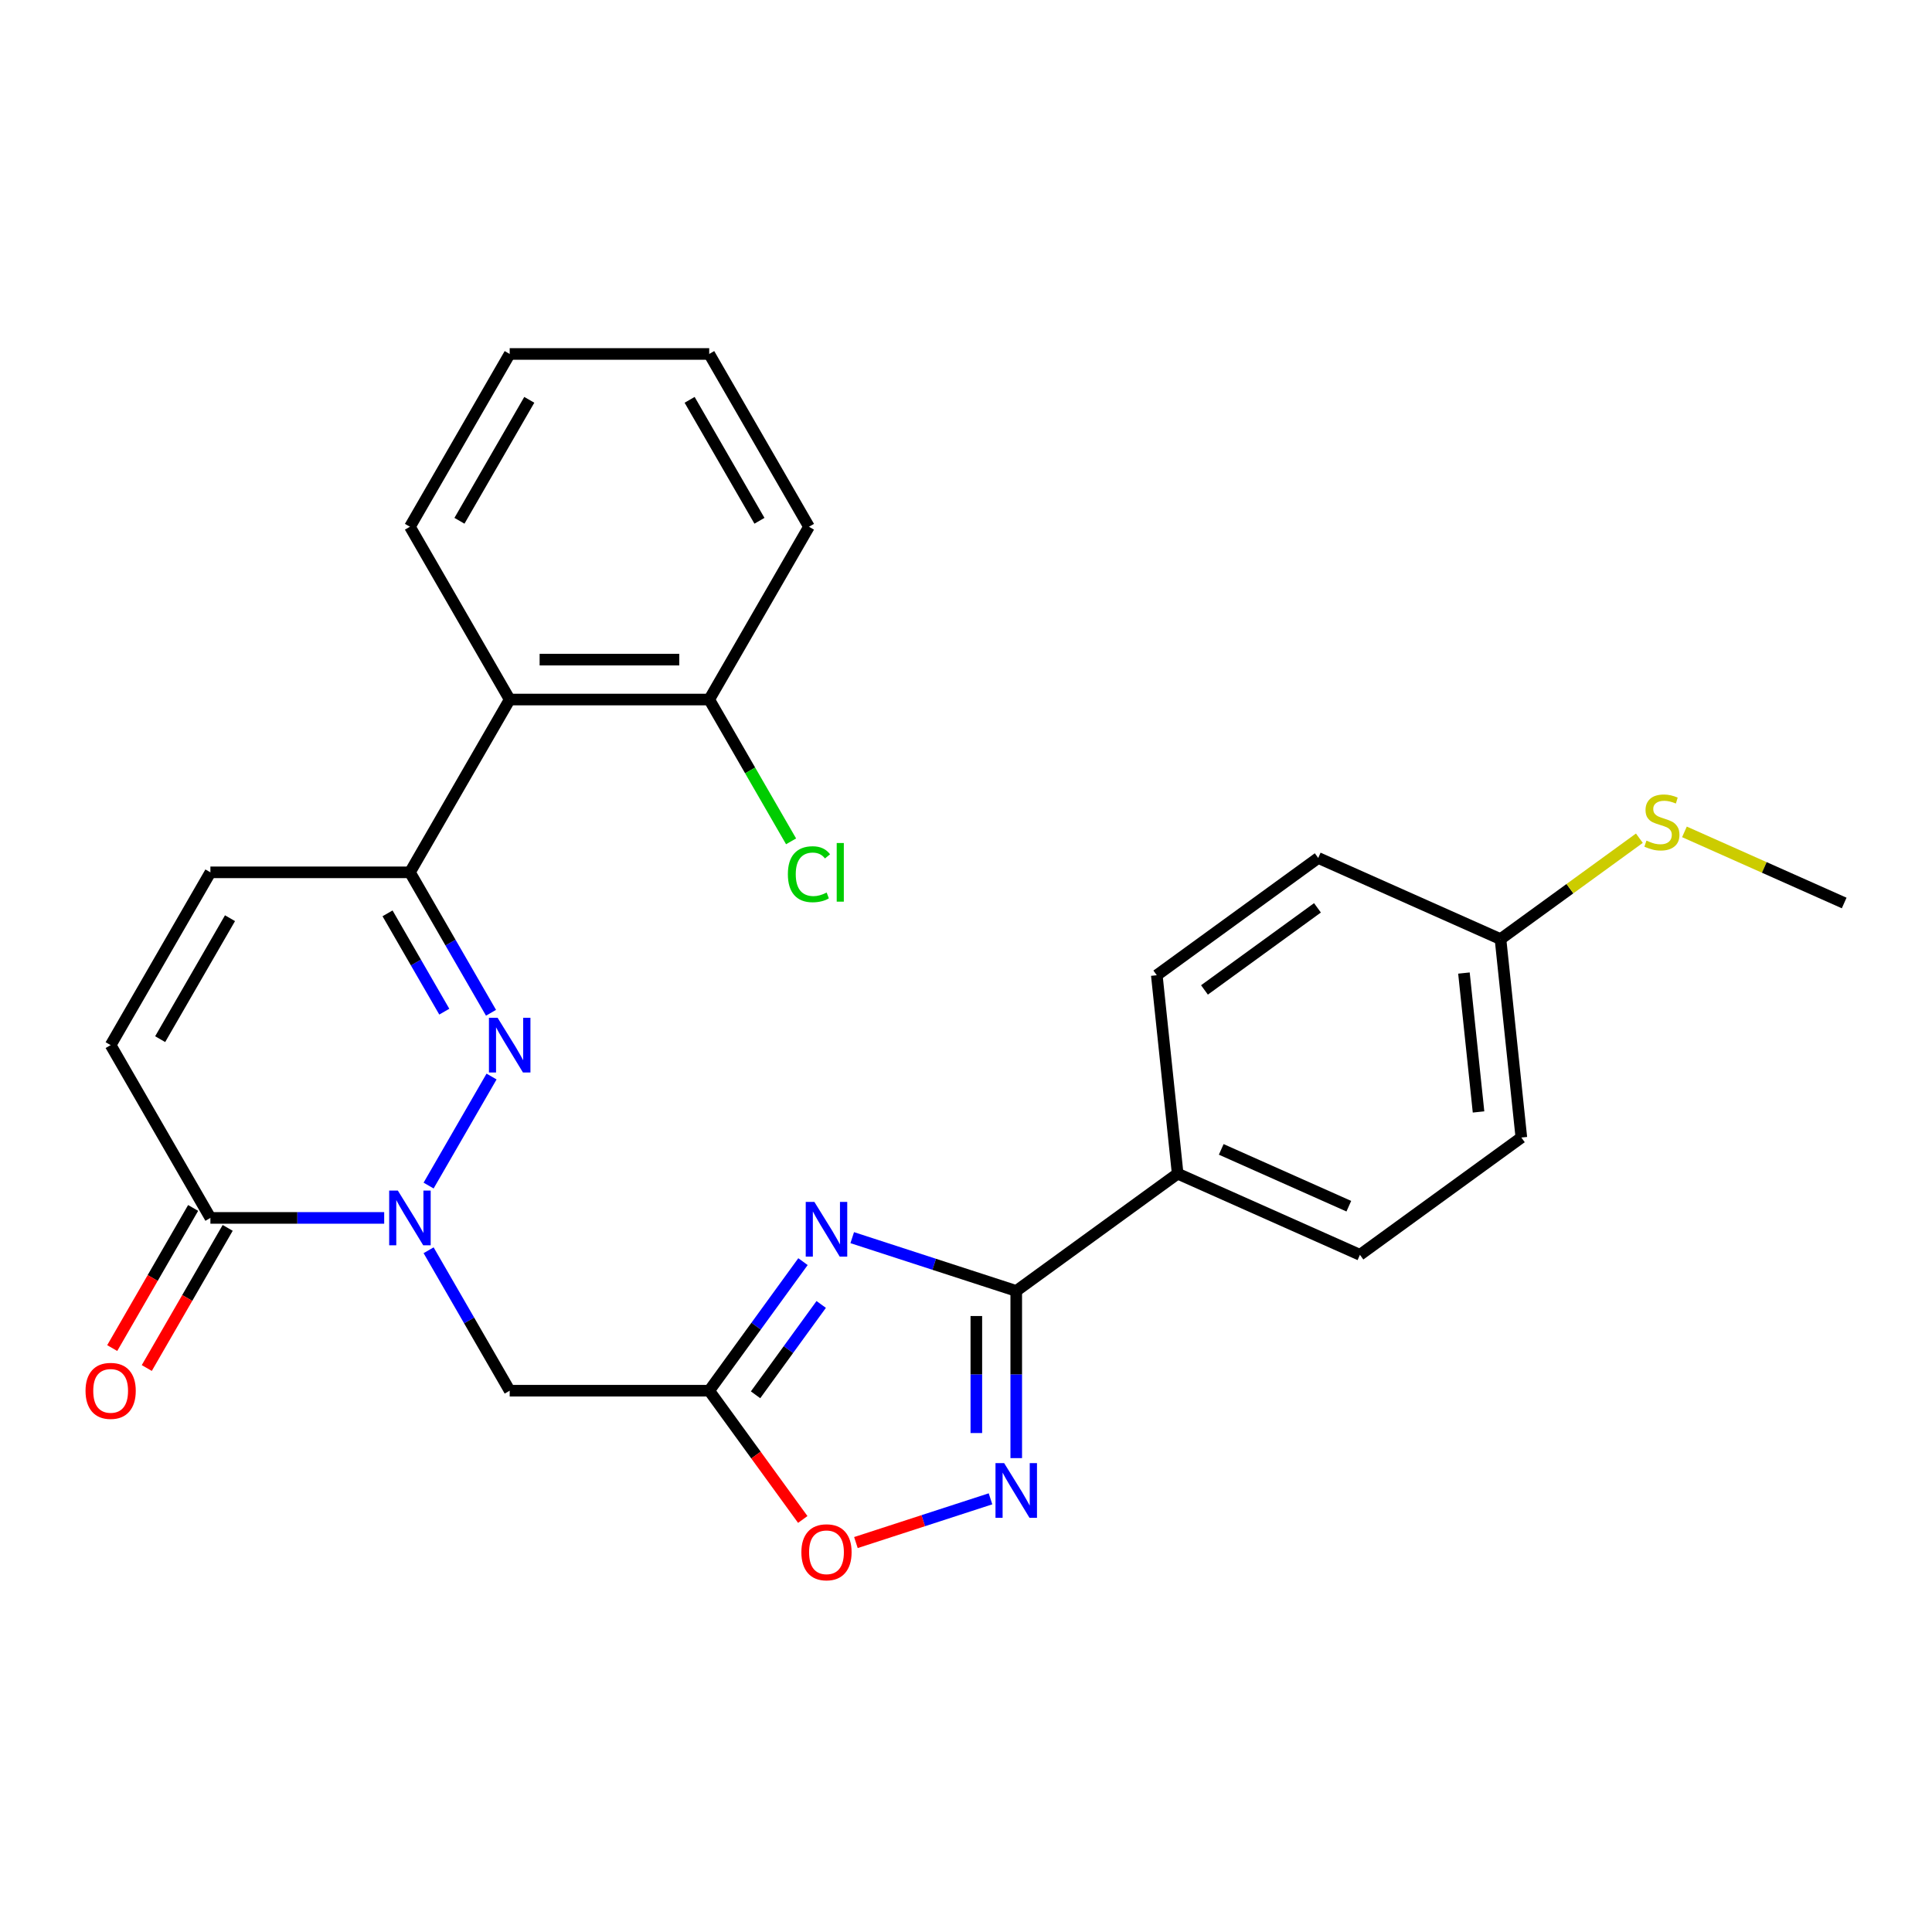 <?xml version='1.0' encoding='iso-8859-1'?>
<svg version='1.1' baseProfile='full'
              xmlns='http://www.w3.org/2000/svg'
                      xmlns:rdkit='http://www.rdkit.org/xml'
                      xmlns:xlink='http://www.w3.org/1999/xlink'
                  xml:space='preserve'
width='1000px' height='1000px' viewBox='0 0 1000 1000'>
<!-- END OF HEADER -->
<rect style='opacity:1.0;fill:#FFFFFF;stroke:none' width='1000' height='1000' x='0' y='0'> </rect>
<path class='bond-0' d='M 221.845,613.648 L 254.428,557.212' style='fill:none;fill-rule:evenodd;stroke:#0000FF;stroke-width:6px;stroke-linecap:butt;stroke-linejoin:miter;stroke-opacity:1' />
<path class='bond-6' d='M 221.845,647.132 L 242.83,683.479' style='fill:none;fill-rule:evenodd;stroke:#0000FF;stroke-width:6px;stroke-linecap:butt;stroke-linejoin:miter;stroke-opacity:1' />
<path class='bond-6' d='M 242.83,683.479 L 263.815,719.826' style='fill:none;fill-rule:evenodd;stroke:#000000;stroke-width:6px;stroke-linecap:butt;stroke-linejoin:miter;stroke-opacity:1' />
<path class='bond-7' d='M 198.857,630.39 L 153.882,630.39' style='fill:none;fill-rule:evenodd;stroke:#0000FF;stroke-width:6px;stroke-linecap:butt;stroke-linejoin:miter;stroke-opacity:1' />
<path class='bond-7' d='M 153.882,630.39 L 108.907,630.39' style='fill:none;fill-rule:evenodd;stroke:#000000;stroke-width:6px;stroke-linecap:butt;stroke-linejoin:miter;stroke-opacity:1' />
<path class='bond-4' d='M 254.149,524.212 L 233.164,487.865' style='fill:none;fill-rule:evenodd;stroke:#0000FF;stroke-width:6px;stroke-linecap:butt;stroke-linejoin:miter;stroke-opacity:1' />
<path class='bond-4' d='M 233.164,487.865 L 212.179,451.518' style='fill:none;fill-rule:evenodd;stroke:#000000;stroke-width:6px;stroke-linecap:butt;stroke-linejoin:miter;stroke-opacity:1' />
<path class='bond-4' d='M 229.966,523.635 L 215.277,498.192' style='fill:none;fill-rule:evenodd;stroke:#0000FF;stroke-width:6px;stroke-linecap:butt;stroke-linejoin:miter;stroke-opacity:1' />
<path class='bond-4' d='M 215.277,498.192 L 200.587,472.749' style='fill:none;fill-rule:evenodd;stroke:#000000;stroke-width:6px;stroke-linecap:butt;stroke-linejoin:miter;stroke-opacity:1' />
<path class='bond-1' d='M 415.625,653.019 L 391.356,686.423' style='fill:none;fill-rule:evenodd;stroke:#0000FF;stroke-width:6px;stroke-linecap:butt;stroke-linejoin:miter;stroke-opacity:1' />
<path class='bond-1' d='M 391.356,686.423 L 367.087,719.826' style='fill:none;fill-rule:evenodd;stroke:#000000;stroke-width:6px;stroke-linecap:butt;stroke-linejoin:miter;stroke-opacity:1' />
<path class='bond-1' d='M 425.054,675.181 L 408.066,698.563' style='fill:none;fill-rule:evenodd;stroke:#0000FF;stroke-width:6px;stroke-linecap:butt;stroke-linejoin:miter;stroke-opacity:1' />
<path class='bond-1' d='M 408.066,698.563 L 391.077,721.946' style='fill:none;fill-rule:evenodd;stroke:#000000;stroke-width:6px;stroke-linecap:butt;stroke-linejoin:miter;stroke-opacity:1' />
<path class='bond-3' d='M 441.111,640.606 L 483.558,654.398' style='fill:none;fill-rule:evenodd;stroke:#0000FF;stroke-width:6px;stroke-linecap:butt;stroke-linejoin:miter;stroke-opacity:1' />
<path class='bond-3' d='M 483.558,654.398 L 526.006,668.19' style='fill:none;fill-rule:evenodd;stroke:#000000;stroke-width:6px;stroke-linecap:butt;stroke-linejoin:miter;stroke-opacity:1' />
<path class='bond-2' d='M 367.087,719.826 L 263.815,719.826' style='fill:none;fill-rule:evenodd;stroke:#000000;stroke-width:6px;stroke-linecap:butt;stroke-linejoin:miter;stroke-opacity:1' />
<path class='bond-8' d='M 367.087,719.826 L 391.298,753.15' style='fill:none;fill-rule:evenodd;stroke:#000000;stroke-width:6px;stroke-linecap:butt;stroke-linejoin:miter;stroke-opacity:1' />
<path class='bond-8' d='M 391.298,753.15 L 415.509,786.473' style='fill:none;fill-rule:evenodd;stroke:#FF0000;stroke-width:6px;stroke-linecap:butt;stroke-linejoin:miter;stroke-opacity:1' />
<path class='bond-12' d='M 526.006,668.19 L 609.555,607.488' style='fill:none;fill-rule:evenodd;stroke:#000000;stroke-width:6px;stroke-linecap:butt;stroke-linejoin:miter;stroke-opacity:1' />
<path class='bond-28' d='M 526.006,668.19 L 526.006,711.455' style='fill:none;fill-rule:evenodd;stroke:#000000;stroke-width:6px;stroke-linecap:butt;stroke-linejoin:miter;stroke-opacity:1' />
<path class='bond-28' d='M 526.006,711.455 L 526.006,754.721' style='fill:none;fill-rule:evenodd;stroke:#0000FF;stroke-width:6px;stroke-linecap:butt;stroke-linejoin:miter;stroke-opacity:1' />
<path class='bond-28' d='M 505.352,681.17 L 505.352,711.455' style='fill:none;fill-rule:evenodd;stroke:#000000;stroke-width:6px;stroke-linecap:butt;stroke-linejoin:miter;stroke-opacity:1' />
<path class='bond-28' d='M 505.352,711.455 L 505.352,741.741' style='fill:none;fill-rule:evenodd;stroke:#0000FF;stroke-width:6px;stroke-linecap:butt;stroke-linejoin:miter;stroke-opacity:1' />
<path class='bond-9' d='M 212.179,451.518 L 263.815,362.081' style='fill:none;fill-rule:evenodd;stroke:#000000;stroke-width:6px;stroke-linecap:butt;stroke-linejoin:miter;stroke-opacity:1' />
<path class='bond-27' d='M 212.179,451.518 L 108.907,451.518' style='fill:none;fill-rule:evenodd;stroke:#000000;stroke-width:6px;stroke-linecap:butt;stroke-linejoin:miter;stroke-opacity:1' />
<path class='bond-5' d='M 512.685,775.791 L 477.852,787.108' style='fill:none;fill-rule:evenodd;stroke:#0000FF;stroke-width:6px;stroke-linecap:butt;stroke-linejoin:miter;stroke-opacity:1' />
<path class='bond-5' d='M 477.852,787.108 L 443.02,798.426' style='fill:none;fill-rule:evenodd;stroke:#FF0000;stroke-width:6px;stroke-linecap:butt;stroke-linejoin:miter;stroke-opacity:1' />
<path class='bond-11' d='M 108.907,630.39 L 57.271,540.954' style='fill:none;fill-rule:evenodd;stroke:#000000;stroke-width:6px;stroke-linecap:butt;stroke-linejoin:miter;stroke-opacity:1' />
<path class='bond-14' d='M 99.963,625.226 L 79.024,661.494' style='fill:none;fill-rule:evenodd;stroke:#000000;stroke-width:6px;stroke-linecap:butt;stroke-linejoin:miter;stroke-opacity:1' />
<path class='bond-14' d='M 79.024,661.494 L 58.085,697.761' style='fill:none;fill-rule:evenodd;stroke:#FF0000;stroke-width:6px;stroke-linecap:butt;stroke-linejoin:miter;stroke-opacity:1' />
<path class='bond-14' d='M 117.85,635.554 L 96.912,671.821' style='fill:none;fill-rule:evenodd;stroke:#000000;stroke-width:6px;stroke-linecap:butt;stroke-linejoin:miter;stroke-opacity:1' />
<path class='bond-14' d='M 96.912,671.821 L 75.973,708.088' style='fill:none;fill-rule:evenodd;stroke:#FF0000;stroke-width:6px;stroke-linecap:butt;stroke-linejoin:miter;stroke-opacity:1' />
<path class='bond-13' d='M 263.815,362.081 L 367.087,362.081' style='fill:none;fill-rule:evenodd;stroke:#000000;stroke-width:6px;stroke-linecap:butt;stroke-linejoin:miter;stroke-opacity:1' />
<path class='bond-13' d='M 279.306,341.427 L 351.596,341.427' style='fill:none;fill-rule:evenodd;stroke:#000000;stroke-width:6px;stroke-linecap:butt;stroke-linejoin:miter;stroke-opacity:1' />
<path class='bond-22' d='M 263.815,362.081 L 212.179,272.645' style='fill:none;fill-rule:evenodd;stroke:#000000;stroke-width:6px;stroke-linecap:butt;stroke-linejoin:miter;stroke-opacity:1' />
<path class='bond-10' d='M 108.907,451.518 L 57.271,540.954' style='fill:none;fill-rule:evenodd;stroke:#000000;stroke-width:6px;stroke-linecap:butt;stroke-linejoin:miter;stroke-opacity:1' />
<path class='bond-10' d='M 119.049,475.26 L 82.903,537.866' style='fill:none;fill-rule:evenodd;stroke:#000000;stroke-width:6px;stroke-linecap:butt;stroke-linejoin:miter;stroke-opacity:1' />
<path class='bond-15' d='M 609.555,607.488 L 703.899,649.493' style='fill:none;fill-rule:evenodd;stroke:#000000;stroke-width:6px;stroke-linecap:butt;stroke-linejoin:miter;stroke-opacity:1' />
<path class='bond-15' d='M 632.108,594.92 L 698.148,624.324' style='fill:none;fill-rule:evenodd;stroke:#000000;stroke-width:6px;stroke-linecap:butt;stroke-linejoin:miter;stroke-opacity:1' />
<path class='bond-16' d='M 609.555,607.488 L 598.76,504.782' style='fill:none;fill-rule:evenodd;stroke:#000000;stroke-width:6px;stroke-linecap:butt;stroke-linejoin:miter;stroke-opacity:1' />
<path class='bond-18' d='M 367.087,362.081 L 388.274,398.779' style='fill:none;fill-rule:evenodd;stroke:#000000;stroke-width:6px;stroke-linecap:butt;stroke-linejoin:miter;stroke-opacity:1' />
<path class='bond-18' d='M 388.274,398.779 L 409.461,435.476' style='fill:none;fill-rule:evenodd;stroke:#00CC00;stroke-width:6px;stroke-linecap:butt;stroke-linejoin:miter;stroke-opacity:1' />
<path class='bond-23' d='M 367.087,362.081 L 418.723,272.645' style='fill:none;fill-rule:evenodd;stroke:#000000;stroke-width:6px;stroke-linecap:butt;stroke-linejoin:miter;stroke-opacity:1' />
<path class='bond-20' d='M 703.899,649.493 L 787.448,588.791' style='fill:none;fill-rule:evenodd;stroke:#000000;stroke-width:6px;stroke-linecap:butt;stroke-linejoin:miter;stroke-opacity:1' />
<path class='bond-21' d='M 598.76,504.782 L 682.309,444.08' style='fill:none;fill-rule:evenodd;stroke:#000000;stroke-width:6px;stroke-linecap:butt;stroke-linejoin:miter;stroke-opacity:1' />
<path class='bond-21' d='M 623.433,512.387 L 681.917,469.895' style='fill:none;fill-rule:evenodd;stroke:#000000;stroke-width:6px;stroke-linecap:butt;stroke-linejoin:miter;stroke-opacity:1' />
<path class='bond-17' d='M 776.653,486.085 L 682.309,444.08' style='fill:none;fill-rule:evenodd;stroke:#000000;stroke-width:6px;stroke-linecap:butt;stroke-linejoin:miter;stroke-opacity:1' />
<path class='bond-19' d='M 776.653,486.085 L 812.596,459.97' style='fill:none;fill-rule:evenodd;stroke:#000000;stroke-width:6px;stroke-linecap:butt;stroke-linejoin:miter;stroke-opacity:1' />
<path class='bond-19' d='M 812.596,459.97 L 848.54,433.856' style='fill:none;fill-rule:evenodd;stroke:#CCCC00;stroke-width:6px;stroke-linecap:butt;stroke-linejoin:miter;stroke-opacity:1' />
<path class='bond-30' d='M 776.653,486.085 L 787.448,588.791' style='fill:none;fill-rule:evenodd;stroke:#000000;stroke-width:6px;stroke-linecap:butt;stroke-linejoin:miter;stroke-opacity:1' />
<path class='bond-30' d='M 757.731,503.65 L 765.287,575.544' style='fill:none;fill-rule:evenodd;stroke:#000000;stroke-width:6px;stroke-linecap:butt;stroke-linejoin:miter;stroke-opacity:1' />
<path class='bond-24' d='M 871.864,430.575 L 913.204,448.981' style='fill:none;fill-rule:evenodd;stroke:#CCCC00;stroke-width:6px;stroke-linecap:butt;stroke-linejoin:miter;stroke-opacity:1' />
<path class='bond-24' d='M 913.204,448.981 L 954.545,467.388' style='fill:none;fill-rule:evenodd;stroke:#000000;stroke-width:6px;stroke-linecap:butt;stroke-linejoin:miter;stroke-opacity:1' />
<path class='bond-25' d='M 212.179,272.645 L 263.815,183.209' style='fill:none;fill-rule:evenodd;stroke:#000000;stroke-width:6px;stroke-linecap:butt;stroke-linejoin:miter;stroke-opacity:1' />
<path class='bond-25' d='M 237.812,269.557 L 273.957,206.952' style='fill:none;fill-rule:evenodd;stroke:#000000;stroke-width:6px;stroke-linecap:butt;stroke-linejoin:miter;stroke-opacity:1' />
<path class='bond-29' d='M 418.723,272.645 L 367.087,183.209' style='fill:none;fill-rule:evenodd;stroke:#000000;stroke-width:6px;stroke-linecap:butt;stroke-linejoin:miter;stroke-opacity:1' />
<path class='bond-29' d='M 393.09,269.557 L 356.945,206.952' style='fill:none;fill-rule:evenodd;stroke:#000000;stroke-width:6px;stroke-linecap:butt;stroke-linejoin:miter;stroke-opacity:1' />
<path class='bond-26' d='M 263.815,183.209 L 367.087,183.209' style='fill:none;fill-rule:evenodd;stroke:#000000;stroke-width:6px;stroke-linecap:butt;stroke-linejoin:miter;stroke-opacity:1' />
<path  class='atom-0' d='M 205.919 616.23
L 215.199 631.23
Q 216.119 632.71, 217.599 635.39
Q 219.079 638.07, 219.159 638.23
L 219.159 616.23
L 222.919 616.23
L 222.919 644.55
L 219.039 644.55
L 209.079 628.15
Q 207.919 626.23, 206.679 624.03
Q 205.479 621.83, 205.119 621.15
L 205.119 644.55
L 201.439 644.55
L 201.439 616.23
L 205.919 616.23
' fill='#0000FF'/>
<path  class='atom-1' d='M 257.555 526.794
L 266.835 541.794
Q 267.755 543.274, 269.235 545.954
Q 270.715 548.634, 270.795 548.794
L 270.795 526.794
L 274.555 526.794
L 274.555 555.114
L 270.675 555.114
L 260.715 538.714
Q 259.555 536.794, 258.315 534.594
Q 257.115 532.394, 256.755 531.714
L 256.755 555.114
L 253.075 555.114
L 253.075 526.794
L 257.555 526.794
' fill='#0000FF'/>
<path  class='atom-2' d='M 421.529 622.117
L 430.809 637.117
Q 431.729 638.597, 433.209 641.277
Q 434.689 643.957, 434.769 644.117
L 434.769 622.117
L 438.529 622.117
L 438.529 650.437
L 434.649 650.437
L 424.689 634.037
Q 423.529 632.117, 422.289 629.917
Q 421.089 627.717, 420.729 627.037
L 420.729 650.437
L 417.049 650.437
L 417.049 622.117
L 421.529 622.117
' fill='#0000FF'/>
<path  class='atom-6' d='M 519.746 757.302
L 529.026 772.302
Q 529.946 773.782, 531.426 776.462
Q 532.906 779.142, 532.986 779.302
L 532.986 757.302
L 536.746 757.302
L 536.746 785.622
L 532.866 785.622
L 522.906 769.222
Q 521.746 767.302, 520.506 765.102
Q 519.306 762.902, 518.946 762.222
L 518.946 785.622
L 515.266 785.622
L 515.266 757.302
L 519.746 757.302
' fill='#0000FF'/>
<path  class='atom-9' d='M 414.789 803.455
Q 414.789 796.655, 418.149 792.855
Q 421.509 789.055, 427.789 789.055
Q 434.069 789.055, 437.429 792.855
Q 440.789 796.655, 440.789 803.455
Q 440.789 810.335, 437.389 814.255
Q 433.989 818.135, 427.789 818.135
Q 421.549 818.135, 418.149 814.255
Q 414.789 810.375, 414.789 803.455
M 427.789 814.935
Q 432.109 814.935, 434.429 812.055
Q 436.789 809.135, 436.789 803.455
Q 436.789 797.895, 434.429 795.095
Q 432.109 792.255, 427.789 792.255
Q 423.469 792.255, 421.109 795.055
Q 418.789 797.855, 418.789 803.455
Q 418.789 809.175, 421.109 812.055
Q 423.469 814.935, 427.789 814.935
' fill='#FF0000'/>
<path  class='atom-15' d='M 44.271 719.906
Q 44.271 713.106, 47.631 709.306
Q 50.991 705.506, 57.271 705.506
Q 63.551 705.506, 66.911 709.306
Q 70.271 713.106, 70.271 719.906
Q 70.271 726.786, 66.871 730.706
Q 63.471 734.586, 57.271 734.586
Q 51.031 734.586, 47.631 730.706
Q 44.271 726.826, 44.271 719.906
M 57.271 731.386
Q 61.591 731.386, 63.911 728.506
Q 66.271 725.586, 66.271 719.906
Q 66.271 714.346, 63.911 711.546
Q 61.591 708.706, 57.271 708.706
Q 52.951 708.706, 50.591 711.506
Q 48.271 714.306, 48.271 719.906
Q 48.271 725.626, 50.591 728.506
Q 52.951 731.386, 57.271 731.386
' fill='#FF0000'/>
<path  class='atom-19' d='M 407.803 452.498
Q 407.803 445.458, 411.083 441.778
Q 414.403 438.058, 420.683 438.058
Q 426.523 438.058, 429.643 442.178
L 427.003 444.338
Q 424.723 441.338, 420.683 441.338
Q 416.403 441.338, 414.123 444.218
Q 411.883 447.058, 411.883 452.498
Q 411.883 458.098, 414.203 460.978
Q 416.563 463.858, 421.123 463.858
Q 424.243 463.858, 427.883 461.978
L 429.003 464.978
Q 427.523 465.938, 425.283 466.498
Q 423.043 467.058, 420.563 467.058
Q 414.403 467.058, 411.083 463.298
Q 407.803 459.538, 407.803 452.498
' fill='#00CC00'/>
<path  class='atom-19' d='M 433.083 436.338
L 436.763 436.338
L 436.763 466.698
L 433.083 466.698
L 433.083 436.338
' fill='#00CC00'/>
<path  class='atom-20' d='M 852.202 435.103
Q 852.522 435.223, 853.842 435.783
Q 855.162 436.343, 856.602 436.703
Q 858.082 437.023, 859.522 437.023
Q 862.202 437.023, 863.762 435.743
Q 865.322 434.423, 865.322 432.143
Q 865.322 430.583, 864.522 429.623
Q 863.762 428.663, 862.562 428.143
Q 861.362 427.623, 859.362 427.023
Q 856.842 426.263, 855.322 425.543
Q 853.842 424.823, 852.762 423.303
Q 851.722 421.783, 851.722 419.223
Q 851.722 415.663, 854.122 413.463
Q 856.562 411.263, 861.362 411.263
Q 864.642 411.263, 868.362 412.823
L 867.442 415.903
Q 864.042 414.503, 861.482 414.503
Q 858.722 414.503, 857.202 415.663
Q 855.682 416.783, 855.722 418.743
Q 855.722 420.263, 856.482 421.183
Q 857.282 422.103, 858.402 422.623
Q 859.562 423.143, 861.482 423.743
Q 864.042 424.543, 865.562 425.343
Q 867.082 426.143, 868.162 427.783
Q 869.282 429.383, 869.282 432.143
Q 869.282 436.063, 866.642 438.183
Q 864.042 440.263, 859.682 440.263
Q 857.162 440.263, 855.242 439.703
Q 853.362 439.183, 851.122 438.263
L 852.202 435.103
' fill='#CCCC00'/>
</svg>
